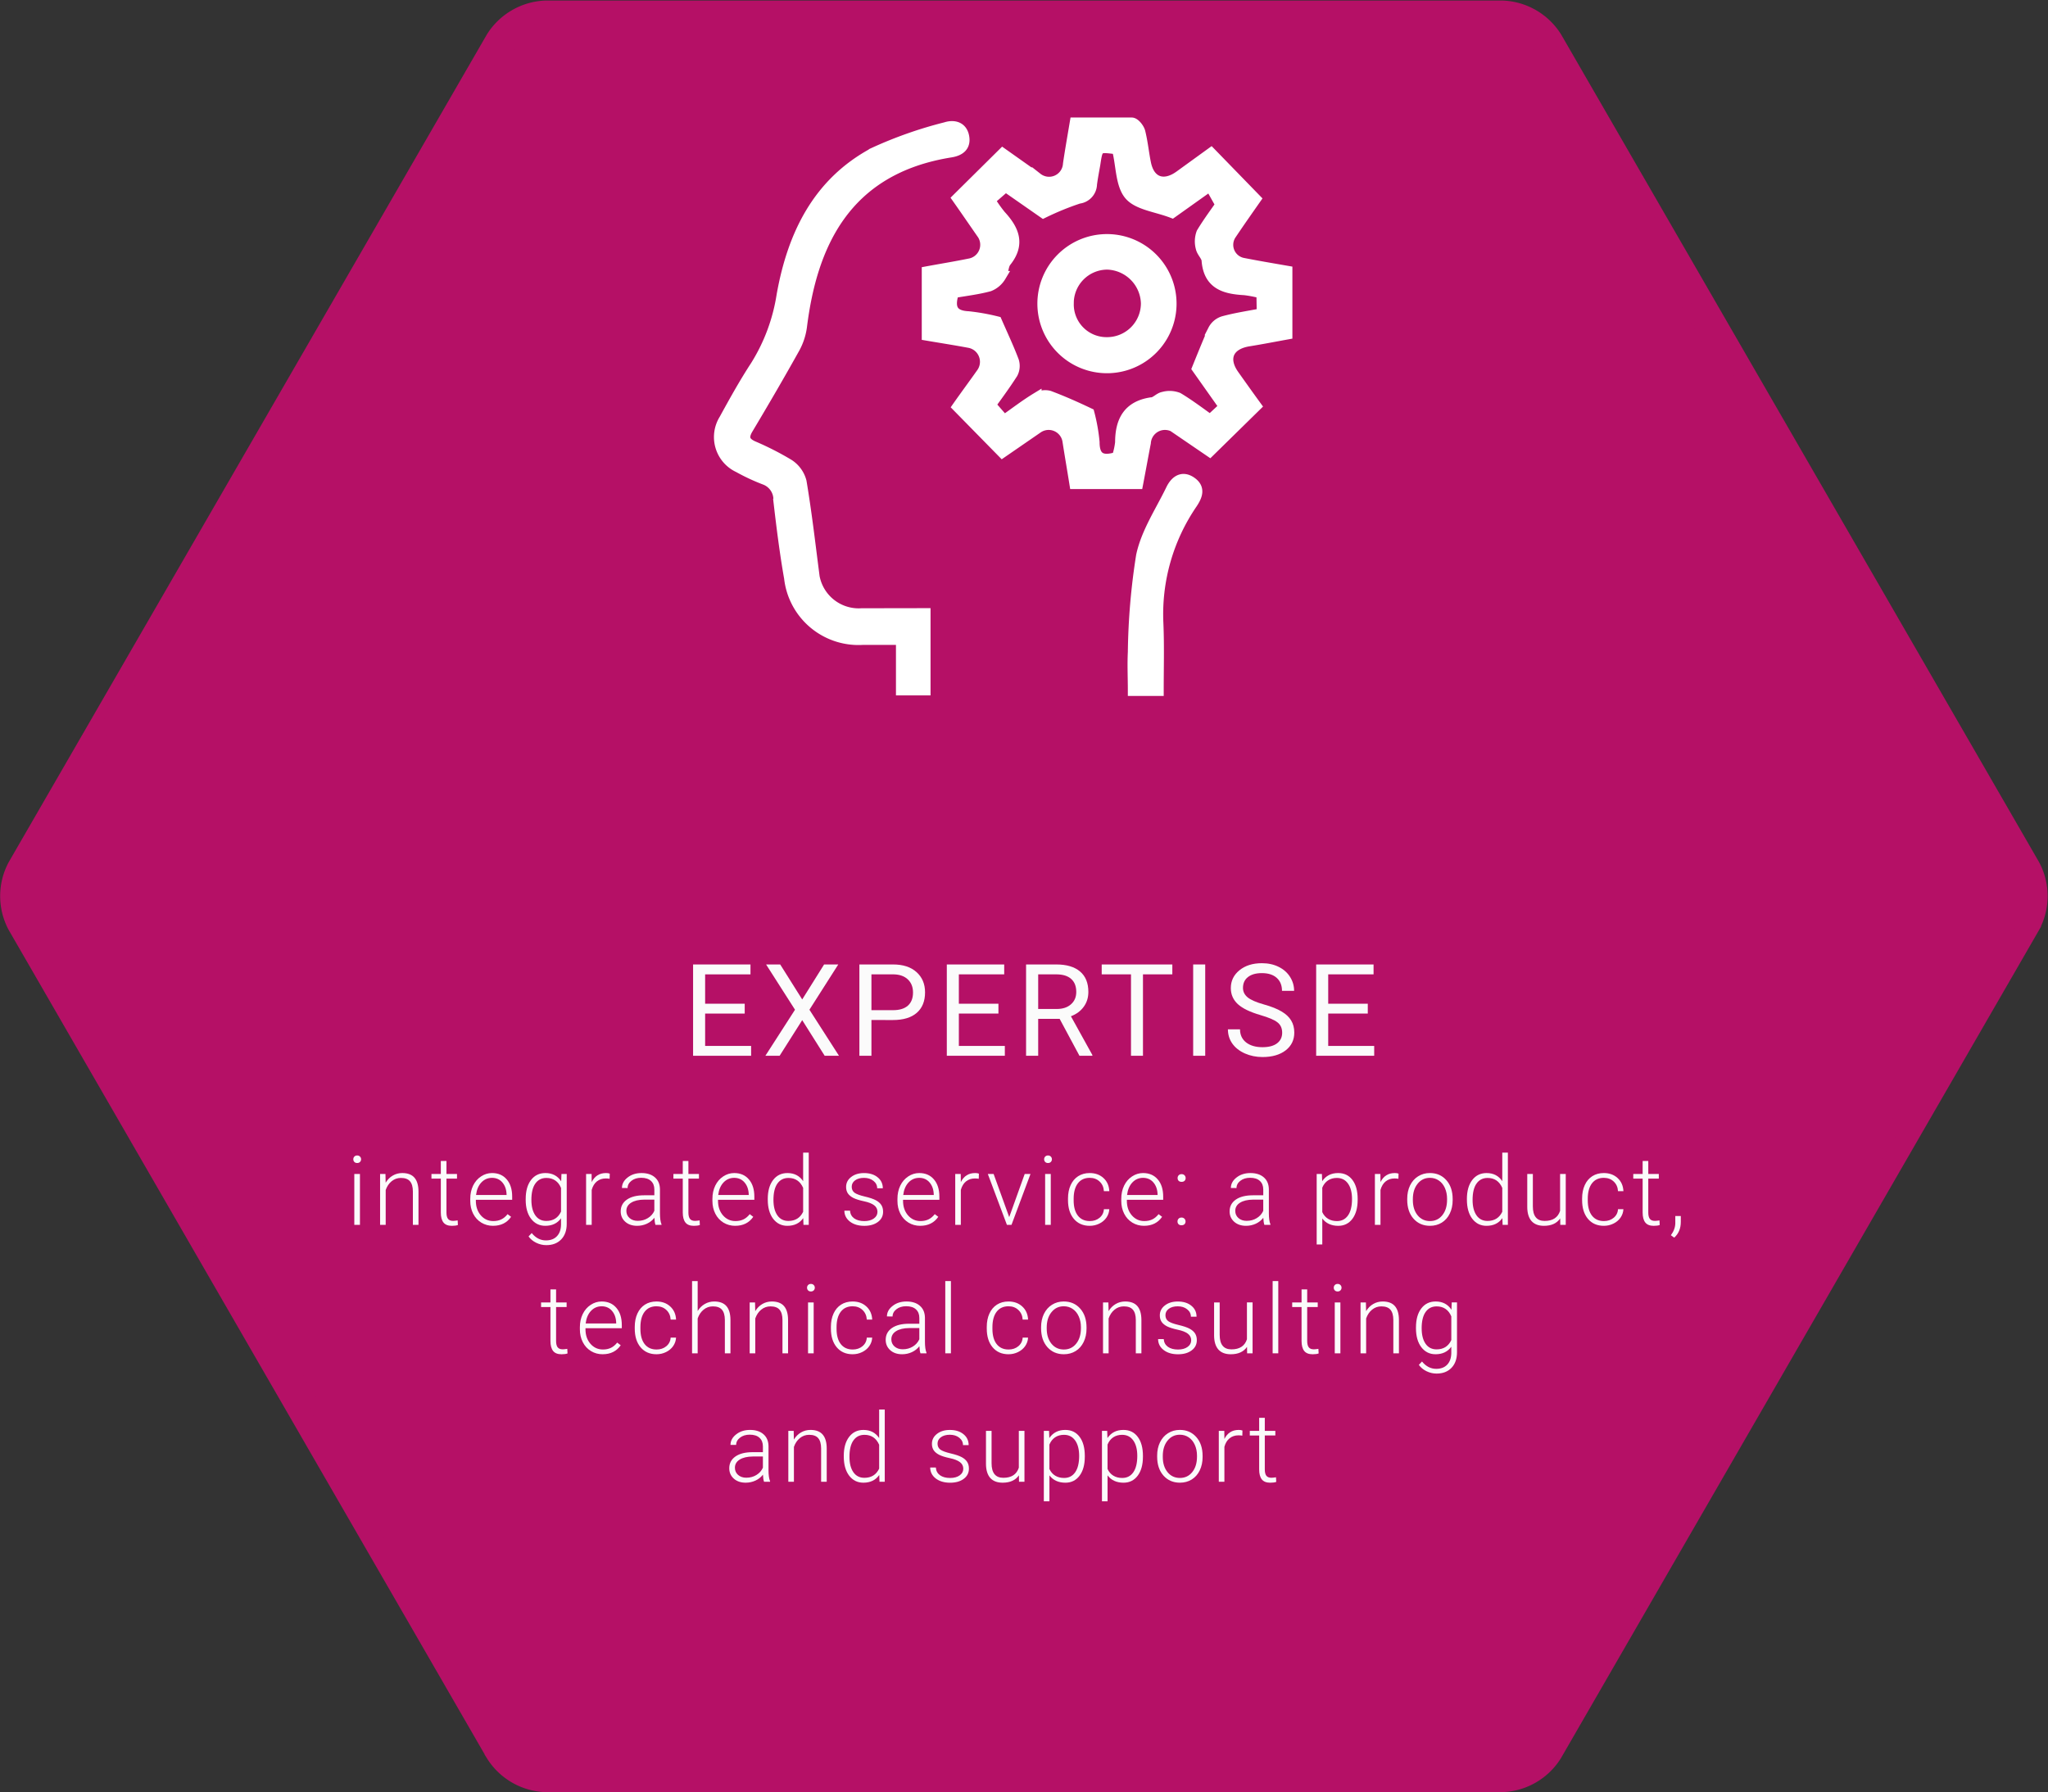 <?xml version="1.0" encoding="UTF-8" standalone="no"?>
<svg
   xmlns:dc="http://purl.org/dc/elements/1.1/"
   xmlns:cc="http://creativecommons.org/ns#"
   xmlns:rdf="http://www.w3.org/1999/02/22-rdf-syntax-ns#"
   xmlns:svg="http://www.w3.org/2000/svg"
   xmlns="http://www.w3.org/2000/svg"
   xmlns:sodipodi="http://sodipodi.sourceforge.net/DTD/sodipodi-0.dtd"
   xmlns:inkscape="http://www.inkscape.org/namespaces/inkscape"
   viewBox="0 0 191.3 167.44"
   version="1.1"
   id="svg1217"
   sodipodi:docname="ekspertise-icon.svg"
   inkscape:version="0.92.3 (2405546, 2018-03-11)">
  <rect x="0" y="0" width="191.3" height="167.44" fill="#333333" stroke="none"/>
  <sodipodi:namedview
     pagecolor="#ffffff"
     bordercolor="#666666"
     borderopacity="1"
     objecttolerance="10"
     gridtolerance="10"
     guidetolerance="10"
     inkscape:pageopacity="0"
     inkscape:pageshadow="2"
     inkscape:window-width="3534"
     inkscape:window-height="2111"
     id="namedview1219"
     showgrid="false"
     inkscape:zoom="10.998268"
     inkscape:cx="95.64"
     inkscape:cy="83.695002"
     inkscape:window-x="0"
     inkscape:window-y="0"
     inkscape:window-maximized="1"
     inkscape:current-layer="svg1217" />
  <defs
     id="defs1103">
    <style
       id="style1101">.cls-1{fill:#b51066;stroke-width:3px;}.cls-1,.cls-2{stroke:#b51066;}.cls-2{fill:none;}.cls-3{font-size:12px;font-family:Roboto-Regular, Roboto;}.cls-3,.cls-7{fill:#fbfbfb;}.cls-4{letter-spacing:0.05em;}.cls-5{letter-spacing:0.05em;}.cls-6{letter-spacing:0.03em;}.cls-7{font-size:9px;font-family:Roboto-Light, Roboto;font-weight:300;}.cls-8{letter-spacing:0.05em;}.cls-9{letter-spacing:0.05em;}.cls-10{letter-spacing:0.05em;}.cls-11{letter-spacing:0.03em;}.cls-12{fill:#fff;stroke:#fff;stroke-miterlimit:10;}</style>
  </defs>
  <title
     id="title1105">EXPERTISE ikona</title>
  <path
     class="cls-1"
     d="M 144.54,4 A 5.22,5.22 0 0 0 140.29,1.55 H 51 A 5.24,5.24 0 0 0 46.76,4 L 2.13,81.27 a 5.19,5.19 0 0 0 0,4.9 l 44.63,77.32 a 5.23,5.23 0 0 0 4.24,2.45 h 89.27 a 5.22,5.22 0 0 0 4.25,-2.45 l 44.63,-77.32 a 5.19,5.19 0 0 0 0,-4.9 z"
     id="path1107"
     inkscape:connector-curvature="0"
     style="fill:#b51066;stroke:#b51066;stroke-width:3px" />
  <path
     class="cls-2"
     d="M 144.54,4 A 5.22,5.22 0 0 0 140.29,1.55 H 51 A 5.24,5.24 0 0 0 46.76,4 L 2.13,81.27 a 5.19,5.19 0 0 0 0,4.9 l 44.63,77.32 a 5.23,5.23 0 0 0 4.24,2.45 h 89.27 a 5.22,5.22 0 0 0 4.25,-2.45 l 44.63,-77.32 a 5.19,5.19 0 0 0 0,-4.9 z"
     id="path1109"
     inkscape:connector-curvature="0"
     style="fill:none;stroke:#b51066" />
  <g
     aria-label="EXPERTISE"
     style="font-size:12px;font-family:Roboto-Regular, Roboto;fill:#fbfbfb"
     id="text1127">
    <path
       d="m 69.562,94.697 h -3.697 v 3.023 h 4.295 v 0.92 h -5.42 v -8.531 h 5.361 v 0.926 h -4.236 v 2.742 H 69.562 Z"
       style="letter-spacing:0.05em"
       id="path286" />
    <path
       d="m 74.933,93.378 2.045,-3.27 h 1.324 l -2.695,4.23 2.76,4.301 h -1.336 l -2.098,-3.328 -2.109,3.328 h -1.33 l 2.766,-4.301 -2.701,-4.23 h 1.318 z"
       style="letter-spacing:0.05em"
       id="path288" />
    <path
       d="m 81.399,95.3 v 3.34 h -1.125 v -8.531 h 3.146 q 1.4,0 2.191,0.715 0.797,0.715 0.797,1.893 0,1.242 -0.779,1.916 -0.773,0.668 -2.221,0.668 z m 0,-0.92 h 2.021 q 0.902,0 1.383,-0.422 0.48,-0.428 0.48,-1.23 0,-0.762 -0.48,-1.219 -0.48,-0.457 -1.318,-0.475 h -2.086 z"
       style="letter-spacing:0.05em"
       id="path290" />
    <path
       d="m 93.262,94.697 h -3.697 v 3.023 h 4.295 v 0.92 h -5.42 v -8.531 h 5.361 v 0.926 h -4.236 v 2.742 h 3.697 z"
       style="letter-spacing:0.05em"
       id="path292" />
    <path
       d="m 98.979,95.189 h -2.004 v 3.451 h -1.131 v -8.531 h 2.824 q 1.441,0 2.215,0.656 0.779,0.656 0.779,1.91 0,0.797 -0.434,1.389 -0.428,0.592 -1.195,0.885 l 2.004,3.621 v 0.07 h -1.207 z m -2.004,-0.92 h 1.729 q 0.838,0 1.33,-0.434 0.498,-0.434 0.498,-1.16 0,-0.791 -0.475,-1.213 -0.469,-0.422 -1.359,-0.428 h -1.723 z"
       style="letter-spacing:0.03em"
       id="path294" />
    <path
       d="m 109.505,91.035 h -2.742 v 7.605 h -1.119 v -7.605 h -2.736 v -0.926 h 6.598 z"
       style="letter-spacing:0.05em"
       id="path296" />
    <path
       d="m 112.577,98.64 h -1.125 v -8.531 h 1.125 z"
       style="letter-spacing:0.05em"
       id="path298" />
    <path
       d="m 117.734,94.837 q -1.447,-0.416 -2.109,-1.02 -0.656,-0.609 -0.656,-1.5 0,-1.008 0.803,-1.664 0.809,-0.662 2.098,-0.662 0.879,0 1.564,0.34 0.691,0.34 1.066,0.938 0.381,0.598 0.381,1.307 h -1.131 q 0,-0.773 -0.492,-1.213 -0.492,-0.445 -1.389,-0.445 -0.832,0 -1.301,0.369 -0.463,0.363 -0.463,1.014 0,0.521 0.439,0.885 0.445,0.357 1.506,0.656 1.066,0.299 1.664,0.662 0.604,0.357 0.891,0.838 0.293,0.48 0.293,1.131 0,1.037 -0.809,1.664 -0.809,0.621 -2.162,0.621 -0.879,0 -1.641,-0.334 -0.762,-0.34 -1.178,-0.926 -0.41,-0.586 -0.41,-1.33 h 1.131 q 0,0.773 0.568,1.225 0.574,0.445 1.529,0.445 0.891,0 1.365,-0.363 0.475,-0.363 0.475,-0.99 0,-0.627 -0.439,-0.967 -0.439,-0.346 -1.594,-0.68 z"
       style="letter-spacing:0.05em"
       id="path300" />
    <path
       d="m 127.763,94.697 h -3.697 v 3.023 h 4.295 v 0.92 h -5.42 v -8.531 h 5.361 v 0.926 h -4.236 v 2.742 h 3.697 z"
       style=""
       id="path302" />
  </g>
  <g
     aria-label=" integratedservice: a product,technicalconsultingand support"
     style="font-weight:300;font-size:9px;font-family:Roboto-Light, Roboto;fill:#fbfbfb"
     id="text1205">
    <path
       d="m 33.622,114.44 h -0.527 v -4.755 h 0.527 z m -0.62,-6.13 q 0,-0.149 0.097,-0.25 0.097,-0.105 0.264,-0.105 0.167,0 0.264,0.105 0.101,0.101 0.101,0.25 0,0.149 -0.101,0.25 -0.097,0.101 -0.264,0.101 -0.167,0 -0.264,-0.101 -0.097,-0.101 -0.097,-0.25 z"
       style="letter-spacing:0.05em"
       id="path173" />
    <path
       d="m 36.005,109.685 0.018,0.813 q 0.268,-0.439 0.668,-0.668 0.4,-0.233 0.883,-0.233 0.765,0 1.138,0.431 0.374,0.431 0.378,1.292 V 114.44 h -0.523 v -3.125 q -0.004,-0.637 -0.272,-0.949 -0.264,-0.312 -0.848,-0.312 -0.488,0 -0.866,0.308 -0.374,0.303 -0.554,0.822 V 114.44 h -0.523 v -4.755 z"
       style="letter-spacing:0.05em"
       id="path175" />
    <path
       d="m 41.703,108.468 v 1.217 h 0.984 v 0.431 H 41.703 v 3.168 q 0,0.396 0.141,0.589 0.145,0.193 0.479,0.193 0.132,0 0.426,-0.044 l 0.022,0.431 q -0.207,0.075 -0.562,0.075 -0.541,0 -0.787,-0.312 -0.246,-0.316 -0.246,-0.927 v -3.173 h -0.875 v -0.431 h 0.875 v -1.217 z"
       style="letter-spacing:0.05em"
       id="path177" />
    <path
       d="m 46.057,114.528 q -0.606,0 -1.099,-0.299 -0.488,-0.299 -0.76,-0.831 -0.272,-0.536 -0.272,-1.2 v -0.189 q 0,-0.686 0.264,-1.235 0.268,-0.549 0.743,-0.861 0.475,-0.316 1.028,-0.316 0.866,0 1.371,0.593 0.51,0.589 0.51,1.613 v 0.294 h -3.393 v 0.101 q 0,0.809 0.461,1.349 0.466,0.536 1.169,0.536 0.422,0 0.743,-0.154 0.325,-0.154 0.589,-0.492 l 0.33,0.25 q -0.58,0.839 -1.683,0.839 z m -0.097,-4.482 q -0.593,0 -1.002,0.435 -0.404,0.435 -0.492,1.169 h 2.852 v -0.057 q -0.022,-0.686 -0.391,-1.116 -0.369,-0.431 -0.967,-0.431 z"
       style="letter-spacing:0.05em"
       id="path179" />
    <path
       d="m 49.105,112.019 q 0,-1.116 0.492,-1.767 0.497,-0.655 1.345,-0.655 0.971,0 1.477,0.773 l 0.026,-0.686 h 0.492 v 4.658 q 0,0.918 -0.514,1.455 -0.514,0.536 -1.393,0.536 -0.497,0 -0.949,-0.224 -0.448,-0.22 -0.708,-0.589 l 0.294,-0.316 q 0.558,0.686 1.327,0.686 0.659,0 1.028,-0.391 0.369,-0.387 0.382,-1.077 v -0.598 q -0.505,0.703 -1.472,0.703 -0.826,0 -1.327,-0.659 -0.501,-0.659 -0.501,-1.78 z m 0.532,0.092 q 0,0.91 0.365,1.437 0.365,0.523 1.028,0.523 0.971,0 1.375,-0.87 v -2.21 q -0.185,-0.457 -0.532,-0.694 -0.347,-0.242 -0.835,-0.242 -0.664,0 -1.033,0.523 -0.369,0.519 -0.369,1.534 z"
       style="letter-spacing:0.05em"
       id="path181" />
    <path
       d="m 56.943,110.133 q -0.167,-0.031 -0.356,-0.031 -0.492,0 -0.835,0.277 -0.338,0.272 -0.483,0.795 V 114.44 h -0.523 v -4.755 h 0.514 l 0.009,0.756 q 0.417,-0.844 1.34,-0.844 0.22,0 0.347,0.057 z"
       style="letter-spacing:0.05em"
       id="path183" />
    <path
       d="m 61.227,114.44 q -0.079,-0.224 -0.101,-0.664 -0.277,0.36 -0.708,0.558 -0.426,0.193 -0.905,0.193 -0.686,0 -1.112,-0.382 -0.422,-0.382 -0.422,-0.967 0,-0.694 0.576,-1.099 0.58,-0.404 1.613,-0.404 h 0.954 v -0.541 q 0,-0.51 -0.316,-0.8 -0.312,-0.294 -0.914,-0.294 -0.549,0 -0.91,0.281 -0.36,0.281 -0.36,0.677 l -0.527,-0.004 q 0,-0.567 0.527,-0.98 0.527,-0.417 1.296,-0.417 0.795,0 1.252,0.4 0.461,0.396 0.475,1.107 v 2.25 q 0,0.69 0.145,1.033 v 0.053 z m -1.652,-0.378 q 0.527,0 0.94,-0.255 0.417,-0.255 0.606,-0.681 v -1.046 h -0.94 q -0.787,0.009 -1.23,0.29 -0.444,0.277 -0.444,0.765 0,0.4 0.294,0.664 0.299,0.264 0.773,0.264 z"
       style="letter-spacing:0.05em"
       id="path185" />
    <path
       d="m 64.303,108.468 v 1.217 h 0.984 v 0.431 h -0.984 v 3.168 q 0,0.396 0.141,0.589 0.145,0.193 0.479,0.193 0.132,0 0.426,-0.044 l 0.022,0.431 q -0.207,0.075 -0.562,0.075 -0.541,0 -0.787,-0.312 -0.246,-0.316 -0.246,-0.927 v -3.173 h -0.875 v -0.431 h 0.875 v -1.217 z"
       style="letter-spacing:0.05em"
       id="path187" />
    <path
       d="m 68.677,114.528 q -0.606,0 -1.099,-0.299 -0.488,-0.299 -0.76,-0.831 -0.272,-0.536 -0.272,-1.2 v -0.189 q 0,-0.686 0.264,-1.235 0.268,-0.549 0.743,-0.861 0.475,-0.316 1.028,-0.316 0.866,0 1.371,0.593 0.51,0.589 0.51,1.613 v 0.294 h -3.393 v 0.101 q 0,0.809 0.461,1.349 0.466,0.536 1.169,0.536 0.422,0 0.743,-0.154 0.325,-0.154 0.589,-0.492 l 0.33,0.25 q -0.58,0.839 -1.683,0.839 z m -0.097,-4.482 q -0.593,0 -1.002,0.435 -0.404,0.435 -0.492,1.169 h 2.852 v -0.057 q -0.022,-0.686 -0.391,-1.116 -0.369,-0.431 -0.967,-0.431 z"
       style="letter-spacing:0.05em"
       id="path189" />
    <path
       d="m 71.715,112.019 q 0,-1.107 0.492,-1.762 0.497,-0.659 1.345,-0.659 0.962,0 1.468,0.76 V 107.69 h 0.523 v 6.75 h -0.492 l -0.022,-0.633 q -0.505,0.721 -1.485,0.721 -0.822,0 -1.327,-0.659 -0.501,-0.664 -0.501,-1.789 z m 0.532,0.092 q 0,0.91 0.365,1.437 0.365,0.523 1.028,0.523 0.971,0 1.38,-0.857 v -2.232 q -0.409,-0.927 -1.371,-0.927 -0.664,0 -1.033,0.523 -0.369,0.519 -0.369,1.534 z"
       style=""
       id="path191" />
    <path
       d="m 81.963,113.232 q 0,-0.391 -0.316,-0.628 -0.312,-0.237 -0.945,-0.369 -0.633,-0.136 -0.984,-0.308 -0.347,-0.176 -0.519,-0.426 -0.167,-0.25 -0.167,-0.606 0,-0.562 0.47,-0.927 0.47,-0.369 1.204,-0.369 0.795,0 1.274,0.396 0.483,0.391 0.483,1.024 h -0.527 q 0,-0.417 -0.352,-0.694 -0.347,-0.277 -0.879,-0.277 -0.519,0 -0.835,0.233 -0.312,0.229 -0.312,0.598 0,0.356 0.259,0.554 0.264,0.193 0.954,0.356 0.694,0.163 1.037,0.347 0.347,0.185 0.514,0.444 0.167,0.259 0.167,0.628 0,0.602 -0.488,0.962 -0.483,0.36 -1.266,0.36 -0.831,0 -1.349,-0.4 -0.514,-0.404 -0.514,-1.02 h 0.527 q 0.031,0.461 0.387,0.721 0.36,0.255 0.949,0.255 0.549,0 0.888,-0.242 0.338,-0.242 0.338,-0.611 z"
       style="letter-spacing:0.05em"
       id="path193" />
    <path
       d="m 85.96,114.528 q -0.606,0 -1.099,-0.299 -0.488,-0.299 -0.76,-0.831 -0.272,-0.536 -0.272,-1.2 v -0.189 q 0,-0.686 0.264,-1.235 0.268,-0.549 0.743,-0.861 0.475,-0.316 1.028,-0.316 0.866,0 1.371,0.593 0.51,0.589 0.51,1.613 v 0.294 h -3.393 v 0.101 q 0,0.809 0.461,1.349 0.466,0.536 1.169,0.536 0.422,0 0.743,-0.154 0.325,-0.154 0.589,-0.492 l 0.33,0.25 q -0.58,0.839 -1.683,0.839 z m -0.097,-4.482 q -0.593,0 -1.002,0.435 -0.404,0.435 -0.492,1.169 h 2.852 v -0.057 q -0.022,-0.686 -0.391,-1.116 -0.369,-0.431 -0.967,-0.431 z"
       style="letter-spacing:0.05em"
       id="path195" />
    <path
       d="m 91.424,110.133 q -0.167,-0.031 -0.356,-0.031 -0.492,0 -0.835,0.277 -0.338,0.272 -0.483,0.795 V 114.44 h -0.523 v -4.755 h 0.514 l 0.009,0.756 q 0.417,-0.844 1.34,-0.844 0.22,0 0.347,0.057 z"
       style="letter-spacing:0.05em"
       id="path197" />
    <path
       d="m 94.269,113.715 1.446,-4.03 h 0.541 l -1.775,4.755 h -0.426 l -1.784,-4.755 h 0.541 z"
       style="letter-spacing:0.05em"
       id="path199" />
    <path
       d="m 98.151,114.44 h -0.527 v -4.755 h 0.527 z m -0.62,-6.13 q 0,-0.149 0.097,-0.25 0.097,-0.105 0.264,-0.105 0.167,0 0.264,0.105 0.101,0.101 0.101,0.25 0,0.149 -0.101,0.25 -0.097,0.101 -0.264,0.101 -0.167,0 -0.264,-0.101 -0.097,-0.101 -0.097,-0.25 z"
       style="letter-spacing:0.05em"
       id="path201" />
    <path
       d="m 101.791,114.084 q 0.549,0 0.918,-0.308 0.374,-0.312 0.404,-0.804 h 0.505 q -0.022,0.435 -0.272,0.795 -0.25,0.356 -0.668,0.558 -0.413,0.202 -0.888,0.202 -0.936,0 -1.485,-0.65 -0.545,-0.65 -0.545,-1.749 v -0.158 q 0,-0.703 0.246,-1.244 0.246,-0.541 0.703,-0.835 0.461,-0.294 1.077,-0.294 0.782,0 1.288,0.466 0.51,0.466 0.545,1.226 h -0.505 q -0.035,-0.558 -0.404,-0.901 -0.365,-0.343 -0.923,-0.343 -0.712,0 -1.107,0.514 -0.391,0.514 -0.391,1.441 v 0.154 q 0,0.91 0.391,1.419 0.396,0.51 1.112,0.51 z"
       style="letter-spacing:0.05em"
       id="path203" />
    <path
       d="m 106.867,114.528 q -0.606,0 -1.099,-0.299 -0.488,-0.299 -0.76,-0.831 -0.272,-0.536 -0.272,-1.2 v -0.189 q 0,-0.686 0.264,-1.235 0.268,-0.549 0.743,-0.861 0.475,-0.316 1.028,-0.316 0.866,0 1.371,0.593 0.51,0.589 0.51,1.613 v 0.294 h -3.393 v 0.101 q 0,0.809 0.461,1.349 0.466,0.536 1.169,0.536 0.422,0 0.743,-0.154 0.325,-0.154 0.589,-0.492 l 0.33,0.25 q -0.58,0.839 -1.683,0.839 z m -0.097,-4.482 q -0.593,0 -1.002,0.435 -0.404,0.435 -0.492,1.169 h 2.852 v -0.057 q -0.022,-0.686 -0.391,-1.116 -0.369,-0.431 -0.967,-0.431 z"
       style="letter-spacing:0.05em"
       id="path205" />
    <path
       d="m 109.988,114.124 q 0,-0.154 0.097,-0.259 0.101,-0.11 0.277,-0.11 0.176,0 0.277,0.11 0.101,0.105 0.101,0.259 0,0.154 -0.101,0.255 -0.101,0.097 -0.277,0.097 -0.176,0 -0.277,-0.097 -0.097,-0.101 -0.097,-0.255 z m 0.009,-4.056 q 0,-0.154 0.097,-0.259 0.101,-0.11 0.277,-0.11 0.176,0 0.277,0.11 0.101,0.105 0.101,0.259 0,0.154 -0.101,0.255 -0.101,0.097 -0.277,0.097 -0.176,0 -0.277,-0.097 -0.097,-0.101 -0.097,-0.255 z"
       style="letter-spacing:0.05em"
       id="path207" />
    <path
       d="m 118.104,114.44 q -0.079,-0.224 -0.101,-0.664 -0.277,0.36 -0.708,0.558 -0.426,0.193 -0.905,0.193 -0.686,0 -1.112,-0.382 -0.422,-0.382 -0.422,-0.967 0,-0.694 0.576,-1.099 0.58,-0.404 1.613,-0.404 h 0.954 v -0.541 q 0,-0.51 -0.316,-0.8 -0.312,-0.294 -0.914,-0.294 -0.549,0 -0.91,0.281 -0.36,0.281 -0.36,0.677 l -0.527,-0.004 q 0,-0.567 0.527,-0.98 0.527,-0.417 1.296,-0.417 0.795,0 1.252,0.4 0.461,0.396 0.475,1.107 v 2.25 q 0,0.69 0.145,1.033 v 0.053 z m -1.652,-0.378 q 0.527,0 0.94,-0.255 0.417,-0.255 0.606,-0.681 v -1.046 h -0.94 q -0.787,0.009 -1.23,0.29 -0.444,0.277 -0.444,0.765 0,0.4 0.294,0.664 0.299,0.264 0.773,0.264 z"
       style="letter-spacing:0.05em"
       id="path209" />
    <path
       d="m 126.816,112.111 q 0,1.112 -0.492,1.767 -0.492,0.65 -1.318,0.65 -0.976,0 -1.494,-0.686 v 2.426 h -0.523 v -6.583 h 0.488 l 0.026,0.672 q 0.514,-0.76 1.49,-0.76 0.853,0 1.336,0.646 0.488,0.646 0.488,1.793 z m -0.527,-0.092 q 0,-0.91 -0.374,-1.437 -0.374,-0.527 -1.042,-0.527 -0.483,0 -0.831,0.233 -0.347,0.233 -0.532,0.677 v 2.281 q 0.189,0.409 0.541,0.624 0.352,0.215 0.831,0.215 0.664,0 1.033,-0.527 0.374,-0.532 0.374,-1.538 z"
       style="letter-spacing:0.05em"
       id="path211" />
    <path
       d="m 130.623,110.133 q -0.167,-0.031 -0.356,-0.031 -0.492,0 -0.835,0.277 -0.338,0.272 -0.483,0.795 V 114.44 h -0.523 v -4.755 h 0.514 l 0.009,0.756 q 0.417,-0.844 1.34,-0.844 0.22,0 0.347,0.057 z"
       style="letter-spacing:0.03em"
       id="path213" />
    <path
       d="m 131.446,111.992 q 0,-0.686 0.264,-1.235 0.268,-0.549 0.751,-0.853 0.488,-0.308 1.103,-0.308 0.949,0 1.538,0.668 0.589,0.664 0.589,1.762 v 0.11 q 0,0.69 -0.268,1.244 -0.264,0.549 -0.747,0.848 -0.483,0.299 -1.103,0.299 -0.945,0 -1.538,-0.664 -0.589,-0.668 -0.589,-1.767 z m 0.527,0.145 q 0,0.853 0.439,1.402 0.444,0.545 1.16,0.545 0.712,0 1.151,-0.545 0.444,-0.549 0.444,-1.446 v -0.101 q 0,-0.545 -0.202,-0.998 -0.202,-0.453 -0.567,-0.699 -0.365,-0.25 -0.835,-0.25 -0.703,0 -1.147,0.554 -0.444,0.549 -0.444,1.441 z"
       style="letter-spacing:0.05em"
       id="path215" />
    <path
       d="m 137.02,112.019 q 0,-1.107 0.492,-1.762 0.497,-0.659 1.345,-0.659 0.962,0 1.468,0.76 V 107.69 h 0.523 v 6.75 h -0.492 l -0.022,-0.633 q -0.505,0.721 -1.485,0.721 -0.822,0 -1.327,-0.659 -0.501,-0.664 -0.501,-1.789 z m 0.532,0.092 q 0,0.91 0.365,1.437 0.365,0.523 1.028,0.523 0.971,0 1.38,-0.857 v -2.232 q -0.409,-0.927 -1.371,-0.927 -0.664,0 -1.033,0.523 -0.369,0.519 -0.369,1.534 z"
       style="letter-spacing:0.05em"
       id="path217" />
    <path
       d="m 145.734,113.838 q -0.475,0.69 -1.516,0.69 -0.76,0 -1.156,-0.439 -0.396,-0.444 -0.404,-1.31 v -3.094 h 0.523 v 3.028 q 0,1.358 1.099,1.358 1.143,0 1.446,-0.945 v -3.441 h 0.527 V 114.44 h -0.51 z"
       style="letter-spacing:0.05em"
       id="path219" />
    <path
       d="m 149.813,114.084 q 0.549,0 0.918,-0.308 0.374,-0.312 0.404,-0.804 h 0.505 q -0.022,0.435 -0.272,0.795 -0.25,0.356 -0.668,0.558 -0.413,0.202 -0.888,0.202 -0.936,0 -1.485,-0.65 -0.545,-0.65 -0.545,-1.749 v -0.158 q 0,-0.703 0.246,-1.244 0.246,-0.541 0.703,-0.835 0.461,-0.294 1.077,-0.294 0.782,0 1.288,0.466 0.51,0.466 0.545,1.226 h -0.505 q -0.035,-0.558 -0.404,-0.901 -0.365,-0.343 -0.923,-0.343 -0.712,0 -1.107,0.514 -0.391,0.514 -0.391,1.441 v 0.154 q 0,0.91 0.391,1.419 0.396,0.51 1.112,0.51 z"
       style="letter-spacing:0.05em"
       id="path221" />
    <path
       d="m 153.963,108.468 v 1.217 h 0.984 v 0.431 h -0.984 v 3.168 q 0,0.396 0.141,0.589 0.145,0.193 0.479,0.193 0.132,0 0.426,-0.044 l 0.022,0.431 q -0.207,0.075 -0.562,0.075 -0.541,0 -0.787,-0.312 -0.246,-0.316 -0.246,-0.927 v -3.173 h -0.875 v -0.431 h 0.875 v -1.217 z"
       style="letter-spacing:0.05em"
       id="path223" />
    <path
       d="m 156.386,115.635 -0.312,-0.229 q 0.4,-0.536 0.413,-1.112 v -0.681 h 0.514 v 0.549 q 0,0.914 -0.615,1.472 z"
       style="letter-spacing:0.05em"
       id="path225" />
    <path
       d="m 51.943,120.468 v 1.217 h 0.984 v 0.431 h -0.984 v 3.168 q 0,0.396 0.141,0.589 0.145,0.193 0.479,0.193 0.132,0 0.426,-0.044 l 0.022,0.431 q -0.207,0.075 -0.562,0.075 -0.541,0 -0.787,-0.312 -0.246,-0.316 -0.246,-0.927 v -3.173 h -0.875 v -0.431 h 0.875 v -1.217 z"
       style="letter-spacing:0.05em"
       id="path227" />
    <path
       d="m 56.297,126.528 q -0.606,0 -1.099,-0.299 -0.488,-0.299 -0.76,-0.831 -0.272,-0.536 -0.272,-1.2 v -0.189 q 0,-0.686 0.264,-1.235 0.268,-0.549 0.743,-0.861 0.475,-0.316 1.028,-0.316 0.866,0 1.371,0.593 0.51,0.589 0.51,1.613 v 0.294 h -3.393 v 0.101 q 0,0.809 0.461,1.349 0.466,0.536 1.169,0.536 0.422,0 0.743,-0.154 0.325,-0.154 0.589,-0.492 l 0.33,0.25 q -0.58,0.839 -1.683,0.839 z m -0.097,-4.482 q -0.593,0 -1.002,0.435 -0.404,0.435 -0.492,1.169 h 2.852 v -0.057 q -0.022,-0.686 -0.391,-1.116 -0.369,-0.431 -0.967,-0.431 z"
       style="letter-spacing:0.05em"
       id="path229" />
    <path
       d="m 61.322,126.084 q 0.549,0 0.918,-0.308 0.374,-0.312 0.404,-0.804 h 0.505 q -0.022,0.435 -0.272,0.795 -0.25,0.356 -0.668,0.558 -0.413,0.202 -0.888,0.202 -0.936,0 -1.485,-0.65 -0.545,-0.65 -0.545,-1.749 v -0.158 q 0,-0.703 0.246,-1.244 0.246,-0.541 0.703,-0.835 0.461,-0.294 1.077,-0.294 0.782,0 1.288,0.466 0.51,0.466 0.545,1.226 h -0.505 q -0.035,-0.558 -0.404,-0.901 -0.365,-0.343 -0.923,-0.343 -0.712,0 -1.107,0.514 -0.391,0.514 -0.391,1.441 v 0.154 q 0,0.91 0.391,1.419 0.396,0.51 1.112,0.51 z"
       style="letter-spacing:0.05em"
       id="path231" />
    <path
       d="m 65.168,122.489 q 0.259,-0.426 0.664,-0.659 0.404,-0.233 0.883,-0.233 0.765,0 1.138,0.431 0.374,0.431 0.378,1.292 V 126.44 h -0.523 v -3.125 q -0.004,-0.637 -0.272,-0.949 -0.264,-0.312 -0.848,-0.312 -0.488,0 -0.866,0.308 -0.374,0.303 -0.554,0.822 V 126.44 h -0.523 v -6.75 h 0.523 z"
       style="letter-spacing:0.05em"
       id="path233" />
    <path
       d="m 70.527,121.685 0.018,0.813 q 0.268,-0.439 0.668,-0.668 0.4,-0.233 0.883,-0.233 0.765,0 1.138,0.431 0.374,0.431 0.378,1.292 V 126.44 h -0.523 v -3.125 q -0.004,-0.637 -0.272,-0.949 -0.264,-0.312 -0.848,-0.312 -0.488,0 -0.866,0.308 -0.374,0.303 -0.554,0.822 V 126.44 h -0.523 v -4.755 z"
       style="letter-spacing:0.05em"
       id="path235" />
    <path
       d="M 76.004,126.44 H 75.477 v -4.755 h 0.527 z m -0.62,-6.13 q 0,-0.149 0.097,-0.25 0.097,-0.105 0.264,-0.105 0.167,0 0.264,0.105 0.101,0.101 0.101,0.25 0,0.149 -0.101,0.25 -0.097,0.101 -0.264,0.101 -0.167,0 -0.264,-0.101 -0.097,-0.101 -0.097,-0.25 z"
       style="letter-spacing:0.05em"
       id="path237" />
    <path
       d="m 79.644,126.084 q 0.549,0 0.918,-0.308 0.374,-0.312 0.404,-0.804 h 0.505 q -0.022,0.435 -0.272,0.795 -0.25,0.356 -0.668,0.558 -0.413,0.202 -0.888,0.202 -0.936,0 -1.485,-0.65 -0.545,-0.65 -0.545,-1.749 v -0.158 q 0,-0.703 0.246,-1.244 0.246,-0.541 0.703,-0.835 0.461,-0.294 1.077,-0.294 0.782,0 1.288,0.466 0.51,0.466 0.545,1.226 h -0.505 q -0.035,-0.558 -0.404,-0.901 -0.365,-0.343 -0.923,-0.343 -0.712,0 -1.107,0.514 -0.391,0.514 -0.391,1.441 v 0.154 q 0,0.91 0.391,1.419 0.396,0.51 1.112,0.51 z"
       style="letter-spacing:0.05em"
       id="path239" />
    <path
       d="m 85.979,126.44 q -0.079,-0.224 -0.101,-0.664 -0.277,0.36 -0.708,0.558 -0.426,0.193 -0.905,0.193 -0.686,0 -1.112,-0.382 -0.422,-0.382 -0.422,-0.967 0,-0.694 0.576,-1.099 0.58,-0.404 1.613,-0.404 h 0.954 v -0.541 q 0,-0.51 -0.316,-0.8 -0.312,-0.294 -0.914,-0.294 -0.549,0 -0.91,0.281 -0.36,0.281 -0.36,0.677 l -0.527,-0.004 q 0,-0.567 0.527,-0.98 0.527,-0.417 1.296,-0.417 0.795,0 1.252,0.4 0.461,0.396 0.475,1.107 v 2.25 q 0,0.69 0.145,1.033 v 0.053 z m -1.652,-0.378 q 0.527,0 0.94,-0.255 0.417,-0.255 0.606,-0.681 v -1.046 h -0.94 q -0.787,0.009 -1.23,0.29 -0.444,0.277 -0.444,0.765 0,0.4 0.294,0.664 0.299,0.264 0.773,0.264 z"
       style="letter-spacing:0.05em"
       id="path241" />
    <path
       d="m 88.824,126.44 h -0.527 v -6.75 h 0.527 z"
       style=""
       id="path243" />
    <path
       d="m 94.203,126.084 q 0.549,0 0.918,-0.308 0.374,-0.312 0.404,-0.804 h 0.505 q -0.022,0.435 -0.272,0.795 -0.25,0.356 -0.668,0.558 -0.413,0.202 -0.888,0.202 -0.936,0 -1.485,-0.65 -0.545,-0.65 -0.545,-1.749 v -0.158 q 0,-0.703 0.246,-1.244 0.246,-0.541 0.703,-0.835 0.461,-0.294 1.077,-0.294 0.782,0 1.288,0.466 0.51,0.466 0.545,1.226 h -0.505 q -0.035,-0.558 -0.404,-0.901 -0.365,-0.343 -0.923,-0.343 -0.712,0 -1.107,0.514 -0.391,0.514 -0.391,1.441 v 0.154 q 0,0.91 0.391,1.419 0.396,0.51 1.112,0.51 z"
       style="letter-spacing:0.05em"
       id="path245" />
    <path
       d="m 97.246,123.992 q 0,-0.686 0.264,-1.235 0.268,-0.549 0.751,-0.853 0.488,-0.308 1.103,-0.308 0.949,0 1.538,0.668 0.589,0.664 0.589,1.762 v 0.11 q 0,0.69 -0.268,1.244 -0.264,0.549 -0.747,0.848 -0.483,0.299 -1.103,0.299 -0.945,0 -1.538,-0.664 -0.589,-0.668 -0.589,-1.767 z m 0.527,0.145 q 0,0.853 0.439,1.402 0.444,0.545 1.16,0.545 0.712,0 1.151,-0.545 0.444,-0.549 0.444,-1.446 v -0.101 q 0,-0.545 -0.202,-0.998 -0.202,-0.453 -0.567,-0.699 -0.365,-0.25 -0.835,-0.25 -0.703,0 -1.147,0.554 -0.444,0.549 -0.444,1.441 z"
       style="letter-spacing:0.05em"
       id="path247" />
    <path
       d="m 103.532,121.685 0.018,0.813 q 0.268,-0.439 0.668,-0.668 0.4,-0.233 0.883,-0.233 0.765,0 1.138,0.431 0.374,0.431 0.378,1.292 V 126.44 h -0.523 v -3.125 q -0.004,-0.637 -0.272,-0.949 -0.264,-0.312 -0.848,-0.312 -0.488,0 -0.866,0.308 -0.374,0.303 -0.554,0.822 V 126.44 h -0.523 v -4.755 z"
       style="letter-spacing:0.05em"
       id="path249" />
    <path
       d="m 111.268,125.232 q 0,-0.391 -0.316,-0.628 -0.312,-0.237 -0.945,-0.369 -0.633,-0.136 -0.984,-0.308 -0.347,-0.176 -0.519,-0.426 -0.167,-0.25 -0.167,-0.606 0,-0.562 0.47,-0.927 0.47,-0.369 1.204,-0.369 0.795,0 1.274,0.396 0.483,0.391 0.483,1.024 h -0.527 q 0,-0.417 -0.352,-0.694 -0.347,-0.277 -0.879,-0.277 -0.519,0 -0.835,0.233 -0.312,0.229 -0.312,0.598 0,0.356 0.259,0.554 0.264,0.193 0.954,0.356 0.694,0.163 1.037,0.347 0.347,0.185 0.514,0.444 0.167,0.259 0.167,0.628 0,0.602 -0.488,0.962 -0.483,0.36 -1.266,0.36 -0.831,0 -1.349,-0.4 -0.514,-0.404 -0.514,-1.02 h 0.527 q 0.031,0.461 0.387,0.721 0.36,0.255 0.949,0.255 0.549,0 0.888,-0.242 0.338,-0.242 0.338,-0.611 z"
       style="letter-spacing:0.05em"
       id="path251" />
    <path
       d="m 116.482,125.838 q -0.475,0.69 -1.516,0.69 -0.76,0 -1.156,-0.439 -0.396,-0.444 -0.404,-1.31 v -3.094 h 0.523 v 3.028 q 0,1.358 1.099,1.358 1.143,0 1.446,-0.945 v -3.441 h 0.527 V 126.44 h -0.51 z"
       style="letter-spacing:0.05em"
       id="path253" />
    <path
       d="m 119.402,126.44 h -0.527 v -6.75 h 0.527 z"
       style="letter-spacing:0.05em"
       id="path255" />
    <path
       d="m 122.103,120.468 v 1.217 h 0.984 v 0.431 h -0.984 v 3.168 q 0,0.396 0.141,0.589 0.145,0.193 0.479,0.193 0.132,0 0.426,-0.044 l 0.022,0.431 q -0.207,0.075 -0.562,0.075 -0.541,0 -0.787,-0.312 -0.246,-0.316 -0.246,-0.927 v -3.173 h -0.875 v -0.431 h 0.875 v -1.217 z"
       style="letter-spacing:0.05em"
       id="path257" />
    <path
       d="m 125.204,126.44 h -0.527 v -4.755 h 0.527 z m -0.62,-6.13 q 0,-0.149 0.097,-0.25 0.097,-0.105 0.264,-0.105 0.167,0 0.264,0.105 0.101,0.101 0.101,0.25 0,0.149 -0.101,0.25 -0.097,0.101 -0.264,0.101 -0.167,0 -0.264,-0.101 -0.097,-0.101 -0.097,-0.25 z"
       style="letter-spacing:0.05em"
       id="path259" />
    <path
       d="m 127.587,121.685 0.018,0.813 q 0.268,-0.439 0.668,-0.668 0.4,-0.233 0.883,-0.233 0.765,0 1.138,0.431 0.374,0.431 0.378,1.292 V 126.44 h -0.523 v -3.125 q -0.004,-0.637 -0.272,-0.949 -0.264,-0.312 -0.848,-0.312 -0.488,0 -0.866,0.308 -0.374,0.303 -0.554,0.822 V 126.44 h -0.523 v -4.755 z"
       style="letter-spacing:0.05em"
       id="path261" />
    <path
       d="m 132.264,124.019 q 0,-1.116 0.492,-1.767 0.497,-0.655 1.345,-0.655 0.971,0 1.477,0.773 l 0.026,-0.686 h 0.492 v 4.658 q 0,0.918 -0.514,1.455 -0.514,0.536 -1.393,0.536 -0.497,0 -0.949,-0.224 -0.448,-0.22 -0.708,-0.589 l 0.294,-0.316 q 0.558,0.686 1.327,0.686 0.659,0 1.028,-0.391 0.369,-0.387 0.382,-1.077 v -0.598 q -0.505,0.703 -1.472,0.703 -0.826,0 -1.327,-0.659 -0.501,-0.659 -0.501,-1.78 z m 0.532,0.092 q 0,0.91 0.365,1.437 0.365,0.523 1.028,0.523 0.971,0 1.375,-0.87 v -2.21 q -0.185,-0.457 -0.532,-0.694 -0.347,-0.242 -0.835,-0.242 -0.664,0 -1.033,0.523 -0.369,0.519 -0.369,1.534 z"
       style="letter-spacing:0.05em"
       id="path263" />
    <path
       d="m 71.367,138.44 q -0.079,-0.224 -0.101,-0.664 -0.277,0.36 -0.708,0.558 -0.426,0.193 -0.905,0.193 -0.686,0 -1.112,-0.382 -0.422,-0.382 -0.422,-0.967 0,-0.694 0.576,-1.099 0.58,-0.404 1.613,-0.404 h 0.954 v -0.541 q 0,-0.51 -0.316,-0.8 -0.312,-0.294 -0.914,-0.294 -0.549,0 -0.91,0.281 -0.36,0.281 -0.36,0.677 l -0.527,-0.004 q 0,-0.567 0.527,-0.98 0.527,-0.417 1.296,-0.417 0.795,0 1.252,0.4 0.461,0.396 0.475,1.107 v 2.25 q 0,0.69 0.145,1.033 v 0.053 z m -1.652,-0.378 q 0.527,0 0.94,-0.255 0.417,-0.255 0.606,-0.681 v -1.046 h -0.94 q -0.787,0.009 -1.23,0.29 -0.444,0.277 -0.444,0.765 0,0.4 0.294,0.664 0.299,0.264 0.773,0.264 z"
       style="letter-spacing:0.05em"
       id="path265" />
    <path
       d="m 74.137,133.685 0.018,0.813 q 0.268,-0.439 0.668,-0.668 0.4,-0.233 0.883,-0.233 0.765,0 1.138,0.431 0.374,0.431 0.378,1.292 V 138.44 h -0.523 v -3.125 q -0.004,-0.637 -0.272,-0.949 -0.264,-0.312 -0.848,-0.312 -0.488,0 -0.866,0.308 -0.374,0.303 -0.554,0.822 V 138.44 h -0.523 v -4.755 z"
       style="letter-spacing:0.05em"
       id="path267" />
    <path
       d="m 78.815,136.019 q 0,-1.107 0.492,-1.762 0.497,-0.659 1.345,-0.659 0.962,0 1.468,0.76 V 131.69 h 0.523 v 6.75 h -0.492 l -0.022,-0.633 q -0.505,0.721 -1.485,0.721 -0.822,0 -1.327,-0.659 -0.501,-0.664 -0.501,-1.789 z m 0.532,0.092 q 0,0.91 0.365,1.437 0.365,0.523 1.028,0.523 0.971,0 1.38,-0.857 v -2.232 q -0.409,-0.927 -1.371,-0.927 -0.664,0 -1.033,0.523 -0.369,0.519 -0.369,1.534 z"
       style="letter-spacing:0.05em"
       id="path269" />
    <path
       d="m 89.98,137.232 q 0,-0.391 -0.316,-0.628 -0.312,-0.237 -0.945,-0.369 -0.633,-0.136 -0.984,-0.308 -0.347,-0.176 -0.519,-0.426 -0.167,-0.25 -0.167,-0.606 0,-0.562 0.47,-0.927 0.47,-0.369 1.204,-0.369 0.795,0 1.274,0.396 0.483,0.391 0.483,1.024 h -0.527 q 0,-0.417 -0.352,-0.694 -0.347,-0.277 -0.879,-0.277 -0.519,0 -0.835,0.233 -0.312,0.229 -0.312,0.598 0,0.356 0.259,0.554 0.264,0.193 0.954,0.356 0.694,0.163 1.037,0.347 0.347,0.185 0.514,0.444 0.167,0.259 0.167,0.628 0,0.602 -0.488,0.962 -0.483,0.36 -1.266,0.36 -0.831,0 -1.349,-0.4 -0.514,-0.404 -0.514,-1.02 h 0.527 q 0.031,0.461 0.387,0.721 0.36,0.255 0.949,0.255 0.549,0 0.888,-0.242 0.338,-0.242 0.338,-0.611 z"
       style="letter-spacing:0.05em"
       id="path271" />
    <path
       d="m 95.174,137.838 q -0.475,0.69 -1.516,0.69 -0.76,0 -1.156,-0.439 -0.396,-0.444 -0.404,-1.31 v -3.094 h 0.523 v 3.028 q 0,1.358 1.099,1.358 1.143,0 1.446,-0.945 v -3.441 h 0.527 V 138.44 H 95.183 Z"
       style="letter-spacing:0.05em"
       id="path273" />
    <path
       d="m 101.329,136.111 q 0,1.112 -0.492,1.767 -0.492,0.65 -1.318,0.65 -0.976,0 -1.494,-0.686 v 2.426 h -0.523 v -6.583 h 0.488 l 0.026,0.672 q 0.514,-0.76 1.49,-0.76 0.853,0 1.336,0.646 0.488,0.646 0.488,1.793 z m -0.527,-0.092 q 0,-0.91 -0.374,-1.437 -0.374,-0.527 -1.042,-0.527 -0.483,0 -0.831,0.233 -0.347,0.233 -0.532,0.677 v 2.281 q 0.189,0.409 0.541,0.624 0.352,0.215 0.831,0.215 0.664,0 1.033,-0.527 0.374,-0.532 0.374,-1.538 z"
       style="letter-spacing:0.05em"
       id="path275" />
    <path
       d="m 106.759,136.111 q 0,1.112 -0.492,1.767 -0.492,0.65 -1.318,0.65 -0.976,0 -1.494,-0.686 v 2.426 h -0.523 v -6.583 h 0.488 l 0.026,0.672 q 0.514,-0.76 1.49,-0.76 0.853,0 1.336,0.646 0.488,0.646 0.488,1.793 z m -0.527,-0.092 q 0,-0.91 -0.374,-1.437 -0.374,-0.527 -1.042,-0.527 -0.483,0 -0.831,0.233 -0.347,0.233 -0.532,0.677 v 2.281 q 0.189,0.409 0.541,0.624 0.352,0.215 0.831,0.215 0.664,0 1.033,-0.527 0.374,-0.532 0.374,-1.538 z"
       style="letter-spacing:0.05em"
       id="path277" />
    <path
       d="m 108.088,135.992 q 0,-0.686 0.264,-1.235 0.268,-0.549 0.751,-0.853 0.488,-0.308 1.103,-0.308 0.949,0 1.538,0.668 0.589,0.664 0.589,1.762 v 0.11 q 0,0.69 -0.268,1.244 -0.264,0.549 -0.747,0.848 -0.483,0.299 -1.103,0.299 -0.945,0 -1.538,-0.664 -0.589,-0.668 -0.589,-1.767 z m 0.527,0.145 q 0,0.853 0.439,1.402 0.444,0.545 1.16,0.545 0.712,0 1.151,-0.545 0.444,-0.549 0.444,-1.446 v -0.101 q 0,-0.545 -0.202,-0.998 -0.202,-0.453 -0.567,-0.699 -0.365,-0.25 -0.835,-0.25 -0.703,0 -1.147,0.554 -0.444,0.549 -0.444,1.441 z"
       style="letter-spacing:0.05em"
       id="path279" />
    <path
       d="m 116.043,134.133 q -0.167,-0.031 -0.356,-0.031 -0.492,0 -0.835,0.277 -0.338,0.272 -0.483,0.795 V 138.44 h -0.523 v -4.755 h 0.514 l 0.009,0.756 q 0.417,-0.844 1.34,-0.844 0.22,0 0.347,0.057 z"
       style="letter-spacing:0.05em"
       id="path281" />
    <path
       d="m 118.143,132.468 v 1.217 h 0.984 v 0.431 h -0.984 v 3.168 q 0,0.396 0.141,0.589 0.145,0.193 0.479,0.193 0.132,0 0.426,-0.044 l 0.022,0.431 q -0.207,0.075 -0.562,0.075 -0.541,0 -0.787,-0.312 -0.246,-0.316 -0.246,-0.927 v -3.173 h -0.875 v -0.431 h 0.875 v -1.217 z"
       style="letter-spacing:0.05em"
       id="path283" />
  </g>
  <path
     class="cls-12"
     d="m 89.44,18.53 4.22,-4.18 3.22,2.28 a 1.8,1.8 0 0 0 2.91,-1.31 c 0.18,-1.23 0.4,-2.47 0.63,-3.84 1.8,0 3.54,0 5.29,0 0.28,0 0.68,0.51 0.77,0.84 0.25,1 0.34,2 0.53,2.92 0.35,1.78 1.68,2.27 3.17,1.2 l 2.94,-2.13 4.16,4.28 c -0.7,1 -1.53,2.18 -2.32,3.36 a 1.75,1.75 0 0 0 1.09,2.63 c 1.36,0.27 2.73,0.5 4.17,0.75 v 5.89 c -1.21,0.22 -2.39,0.45 -3.57,0.64 -1.91,0.3 -2.5,1.63 -1.4,3.18 0.71,1 1.42,2 2.07,2.89 l -4.32,4.24 -2.93,-2 a 1.82,1.82 0 0 0 -3.07,1.2 c -0.24,1.23 -0.46,2.47 -0.72,3.82 h -5.89 c -0.22,-1.37 -0.44,-2.65 -0.64,-3.93 A 1.81,1.81 0 0 0 96.91,40 L 93.63,42.26 89.45,38 c 0.7,-1 1.48,-2.05 2.25,-3.14 A 1.83,1.83 0 0 0 90.52,32 C 89.24,31.76 87.95,31.56 86.6,31.33 v -5.95 c 1.35,-0.25 2.71,-0.47 4.07,-0.75 A 1.81,1.81 0 0 0 91.78,21.9 C 91,20.78 90.25,19.68 89.44,18.53 Z m 28.42,8.86 a 11.9,11.9 0 0 0 -1.59,-0.31 c -1.8,-0.1 -3.34,-0.48 -3.53,-2.71 0,-0.42 -0.46,-0.79 -0.55,-1.21 a 2.28,2.28 0 0 1 0.06,-1.4 c 0.6,-1 1.35,-2 1.78,-2.63 l -1,-1.78 -3.54,2.52 c -1.49,-0.57 -3.22,-0.74 -4,-1.68 -0.78,-0.94 -0.75,-2.68 -1.08,-4.06 a 1,1 0 0 0 -0.13,-0.22 c -1.75,-0.22 -1.75,-0.22 -2,1.44 -0.11,0.62 -0.23,1.24 -0.31,1.86 a 1.36,1.36 0 0 1 -1.21,1.32 26.38,26.38 0 0 0 -3.3,1.35 l -3.53,-2.46 -1.47,1.28 a 12.85,12.85 0 0 0 1,1.42 c 1.23,1.33 1.83,2.67 0.51,4.32 -0.29,0.36 -0.24,1 -0.5,1.38 a 2.18,2.18 0 0 1 -1.07,0.91 c -1.12,0.3 -2.27,0.43 -3.33,0.62 -0.45,1.43 -0.1,2.16 1.39,2.23 a 19.49,19.49 0 0 1 2.64,0.47 c 0.56,1.28 1.11,2.45 1.57,3.66 a 1.49,1.49 0 0 1 -0.09,1.17 c -0.64,1 -1.37,2 -2.06,2.95 l 1.27,1.45 c 1.08,-0.76 2,-1.47 3,-2.08 A 1.54,1.54 0 0 1 98,37 c 1.25,0.47 2.45,1 3.73,1.61 a 16.53,16.53 0 0 1 0.48,2.7 c 0,1.55 0.77,1.83 2.14,1.41 a 6.42,6.42 0 0 0 0.31,-1.38 c 0,-2 0.72,-3.4 2.9,-3.72 0.38,0 0.71,-0.44 1.09,-0.51 a 2.18,2.18 0 0 1 1.39,0.06 c 1,0.6 2,1.35 3,2.07 l 1.33,-1.24 -2.53,-3.58 c 0.52,-1.29 1,-2.47 1.49,-3.59 a 1.59,1.59 0 0 1 1,-0.81 c 1.16,-0.31 2.36,-0.49 3.56,-0.72 z"
     id="path1207"
     inkscape:connector-curvature="0"
     style="fill:#ffffff;stroke:#ffffff;stroke-miterlimit:10" />
  <path
     class="cls-12"
     d="m 86.42,57.32 v 7.15 H 84.19 V 59.75 H 80.63 A 6.49,6.49 0 0 1 73.74,54 c -0.42,-2.38 -0.72,-4.8 -1,-7.21 a 2,2 0 0 0 -1.32,-2 A 18.65,18.65 0 0 1 69,43.66 3.11,3.11 0 0 1 67.66,39.19 c 0.93,-1.7 1.87,-3.39 2.92,-5 a 17.46,17.46 0 0 0 2.46,-6.61 c 1,-5.61 3.35,-10.51 8.62,-13.32 a 38.67,38.67 0 0 1 6.69,-2.35 c 0.72,-0.23 1.5,-0.08 1.68,0.85 0.18,0.93 -0.42,1.32 -1.22,1.45 -10,1.59 -13,8.86 -13.93,16.29 a 5.75,5.75 0 0 1 -0.65,2 c -1.42,2.55 -2.89,5.07 -4.39,7.58 -0.45,0.77 -0.32,1.23 0.47,1.6 a 27.18,27.18 0 0 1 3.36,1.71 2.74,2.74 0 0 1 1.17,1.61 c 0.47,2.79 0.8,5.61 1.16,8.42 a 4.22,4.22 0 0 0 4.48,3.91 z"
     id="path1209"
     inkscape:connector-curvature="0"
     style="fill:#ffffff;stroke:#ffffff;stroke-miterlimit:10" />
  <path
     class="cls-12"
     d="m 108.2,64.52 h -2.35 c 0,-1.21 -0.06,-2.41 0,-3.6 a 62,62 0 0 1 0.77,-9 c 0.46,-2.17 1.8,-4.16 2.79,-6.21 0.37,-0.75 1,-1.26 1.85,-0.68 0.85,0.58 0.57,1.29 0.1,2 a 18.31,18.31 0 0 0 -3.19,11.21 c 0.09,2.06 0.03,4.09 0.03,6.28 z"
     id="path1211"
     inkscape:connector-curvature="0"
     style="fill:#ffffff;stroke:#ffffff;stroke-miterlimit:10" />
  <path
     class="cls-12"
     d="m 103.37,22.37 a 6,6 0 1 1 0.06,12 6,6 0 1 1 -0.06,-12 z m -3.57,6 a 3.56,3.56 0 0 0 3.59,3.63 3.66,3.66 0 0 0 3.68,-3.68 3.76,3.76 0 0 0 -3.64,-3.63 3.64,3.64 0 0 0 -3.63,3.7 z"
     id="path1213"
     inkscape:connector-curvature="0"
     style="fill:#ffffff;stroke:#ffffff;stroke-miterlimit:10" />
</svg>
